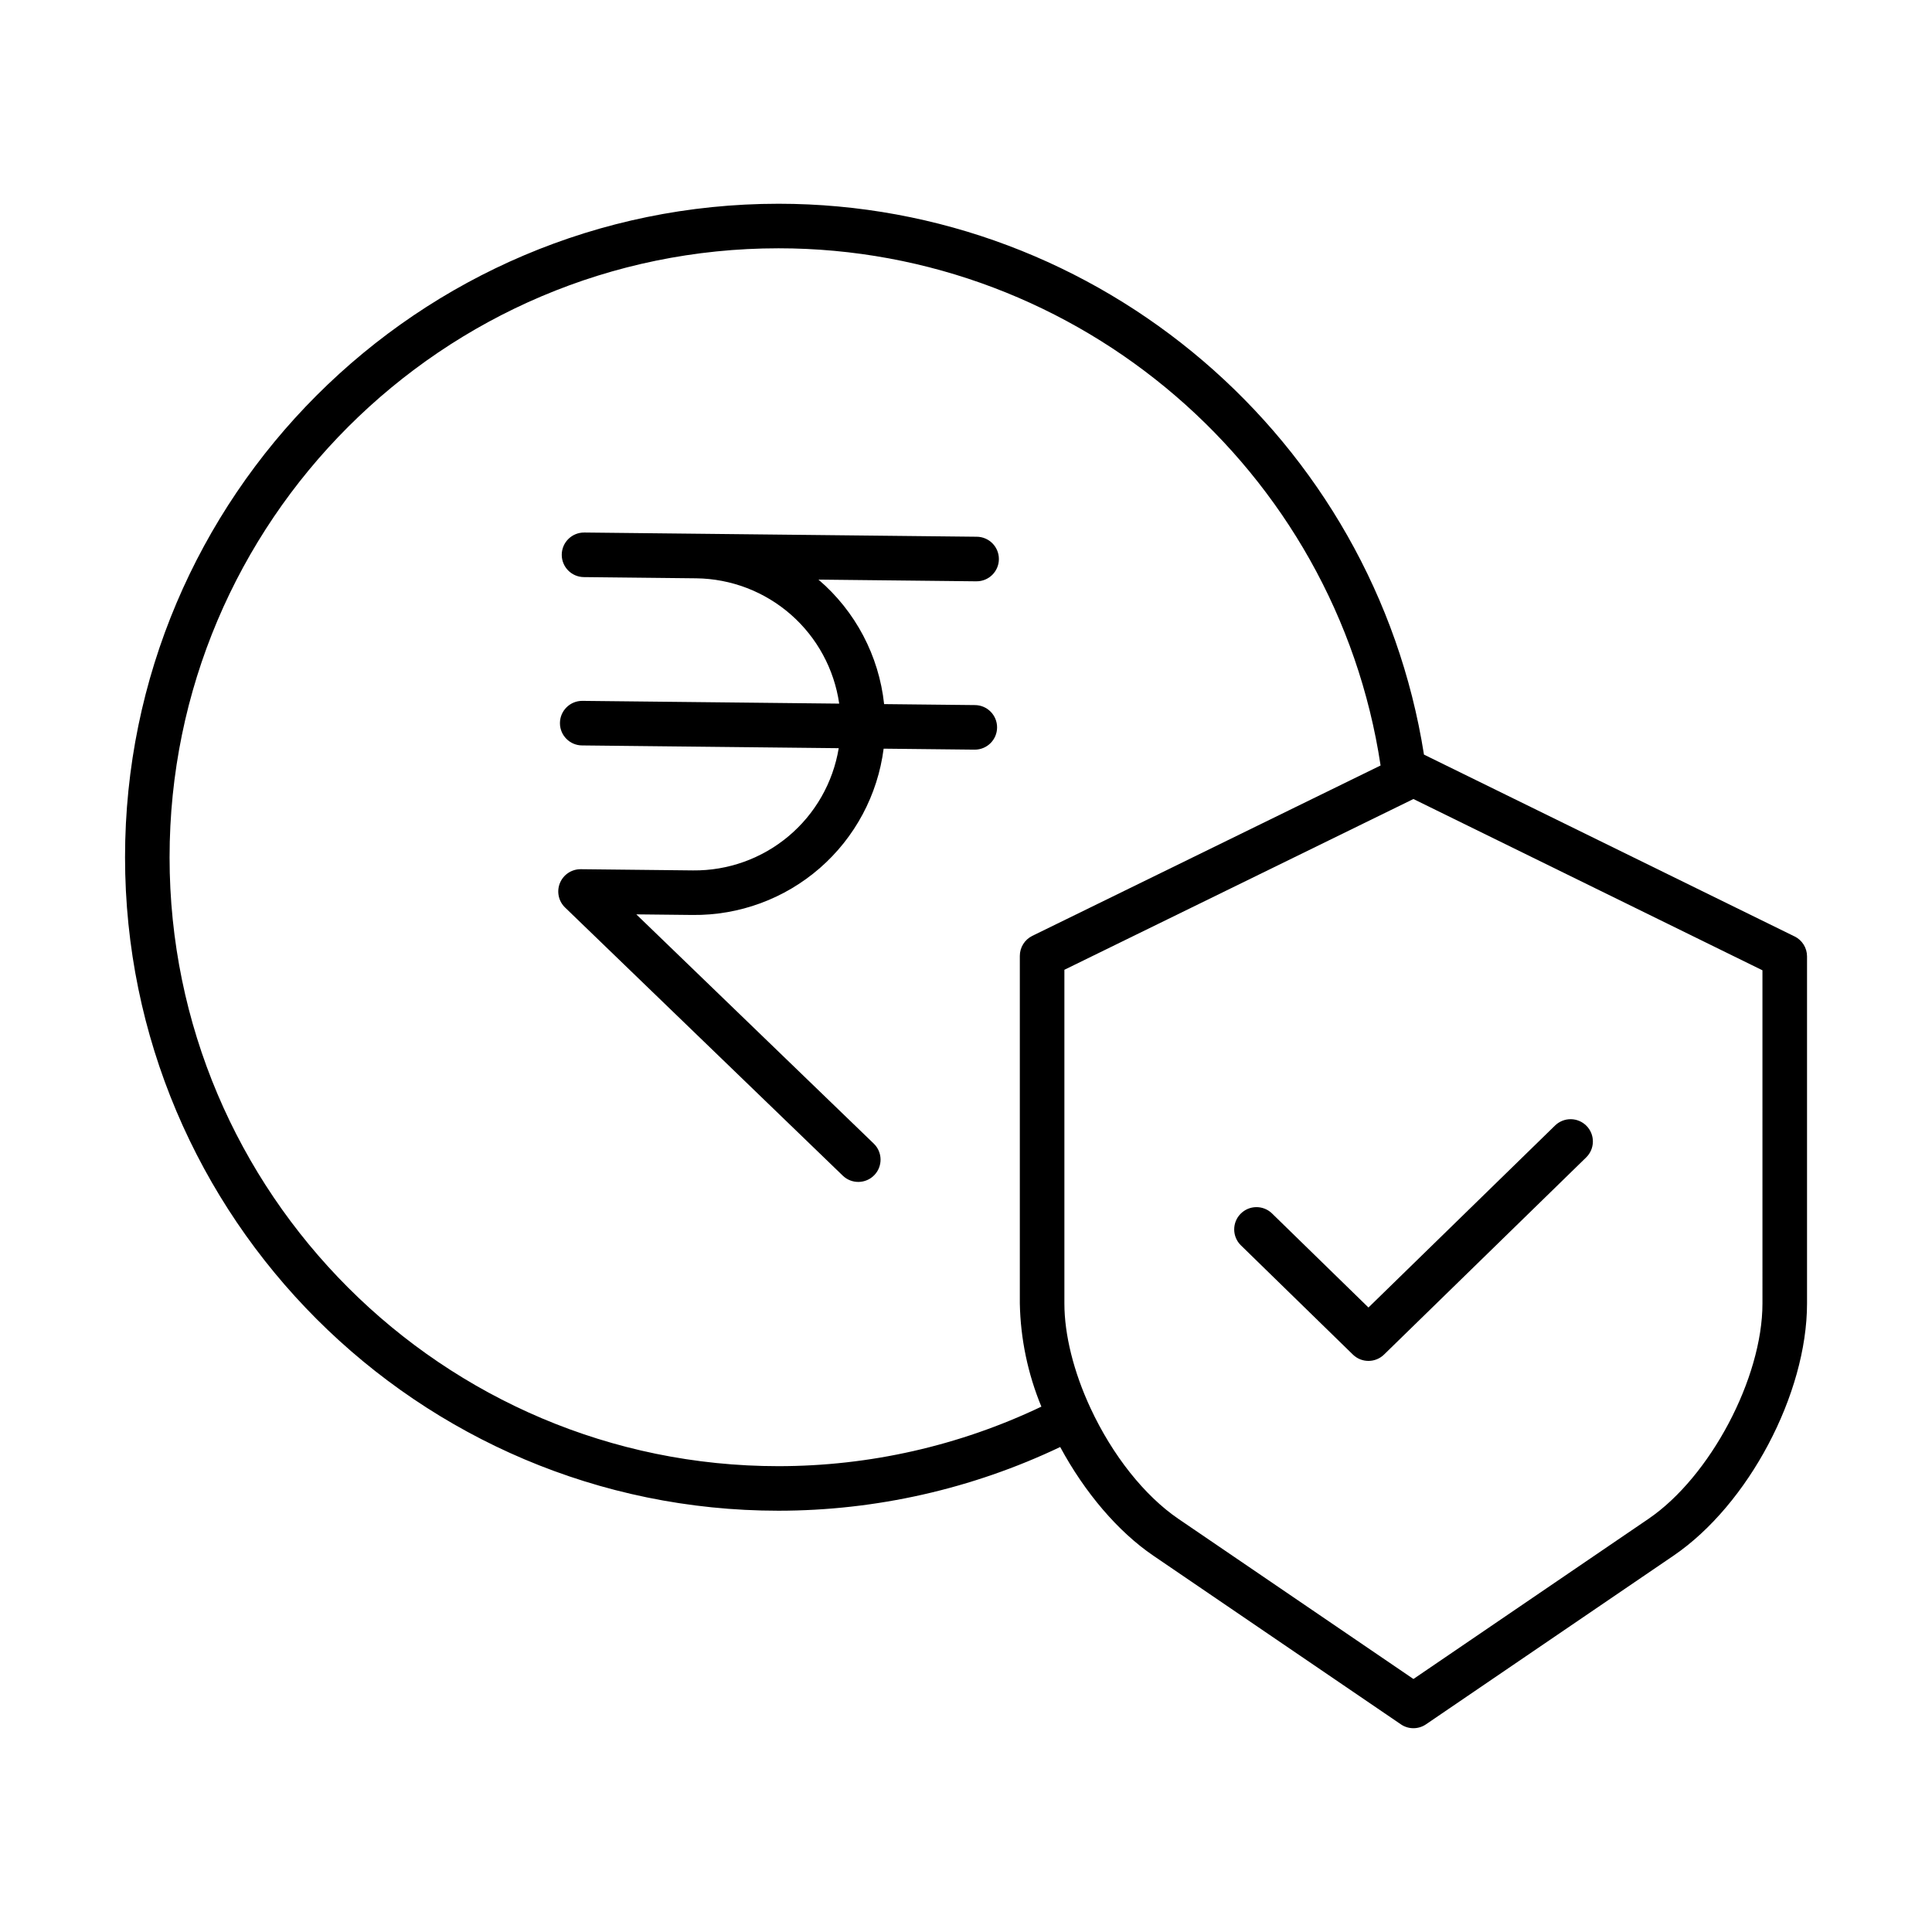 <?xml version="1.0" encoding="UTF-8"?>
<!-- Uploaded to: ICON Repo, www.svgrepo.com, Generator: ICON Repo Mixer Tools -->
<svg fill="#000000" width="800px" height="800px" version="1.1" viewBox="144 144 512 512" xmlns="http://www.w3.org/2000/svg">
 <g>
  <path d="m402.78 298.05c3.258 0.02 5.918-2.609 5.934-5.871 0.02-3.262-2.609-5.918-5.871-5.938l-74.219-0.797-29.75-0.32h-0.066l-0.004 0.004c-3.258-0.016-5.914 2.613-5.934 5.875-0.016 3.258 2.613 5.914 5.875 5.934l29.75 0.32c9.238 0.109 18.133 3.516 25.086 9.605 6.949 6.09 11.492 14.461 12.816 23.605l-68.008-0.73h-0.062c-3.262-0.016-5.918 2.613-5.934 5.875-0.02 3.258 2.609 5.918 5.871 5.934l68.008 0.73c-1.508 9.117-6.231 17.398-13.312 23.336-7.082 5.941-16.055 9.152-25.297 9.055l-29.75-0.32h-0.062c-2.406 0.004-4.574 1.465-5.473 3.695-0.902 2.231-0.359 4.785 1.371 6.457l73.602 71.066h0.004c2.344 2.266 6.082 2.199 8.348-0.145 2.266-2.348 2.199-6.086-0.145-8.352l-62.93-60.754 14.906 0.16h0.004c12.375 0.133 24.367-4.277 33.703-12.402 9.332-8.125 15.359-19.395 16.934-31.668l24.062 0.258h0.066c3.258 0.016 5.918-2.613 5.934-5.875 0.016-3.258-2.613-5.918-5.875-5.934l-24.066-0.258h0.004c-1.375-12.816-7.598-24.621-17.395-32.992l41.809 0.449z"/>
  <path d="m619.57 392.16-98.203-48.184c-13.188-83.555-85.879-145.98-171.05-145.98-95.496 0-173.18 77.691-173.18 173.18 0 95.496 77.691 173.18 173.18 173.18 25.824-0.012 51.324-5.781 74.645-16.883 6.547 12.129 15.344 22.441 24.688 28.801l65.602 44.695h-0.004c2.004 1.367 4.641 1.367 6.648 0l65.598-44.695c19.84-13.512 35.387-42.875 35.387-66.848v-91.973c0-2.254-1.285-4.309-3.309-5.301zm-430.63-20.98c0-88.984 72.395-161.38 161.38-161.38 79.723 0 147.71 58.684 159.55 137.06l-92.301 45.156h0.004c-2.027 0.992-3.309 3.051-3.309 5.305v92.109c0.184 9.391 2.121 18.664 5.711 27.344-21.758 10.379-45.559 15.77-69.668 15.777-88.973 0-161.37-72.391-161.37-161.38zm422.13 118.25c0 19.789-13.84 45.934-30.219 57.09l-62.277 42.43-62.277-42.43c-8.984-6.121-17.484-16.828-23.32-29.387-4.449-9.578-6.902-19.414-6.902-27.703v-88.426l92.496-45.254 92.496 45.387z"/>
  <path d="m481.05 465.53c-2.34-2.227-6.039-2.16-8.297 0.156-2.258 2.312-2.234 6.012 0.055 8.297l29.723 28.996c2.293 2.234 5.953 2.234 8.246 0l53.551-52.23c1.129-1.09 1.777-2.586 1.801-4.16 0.027-1.57-0.578-3.086-1.676-4.211s-2.598-1.766-4.168-1.781c-1.57-0.016-3.086 0.598-4.203 1.699l-49.426 48.207z"/>
 </g>
</svg>